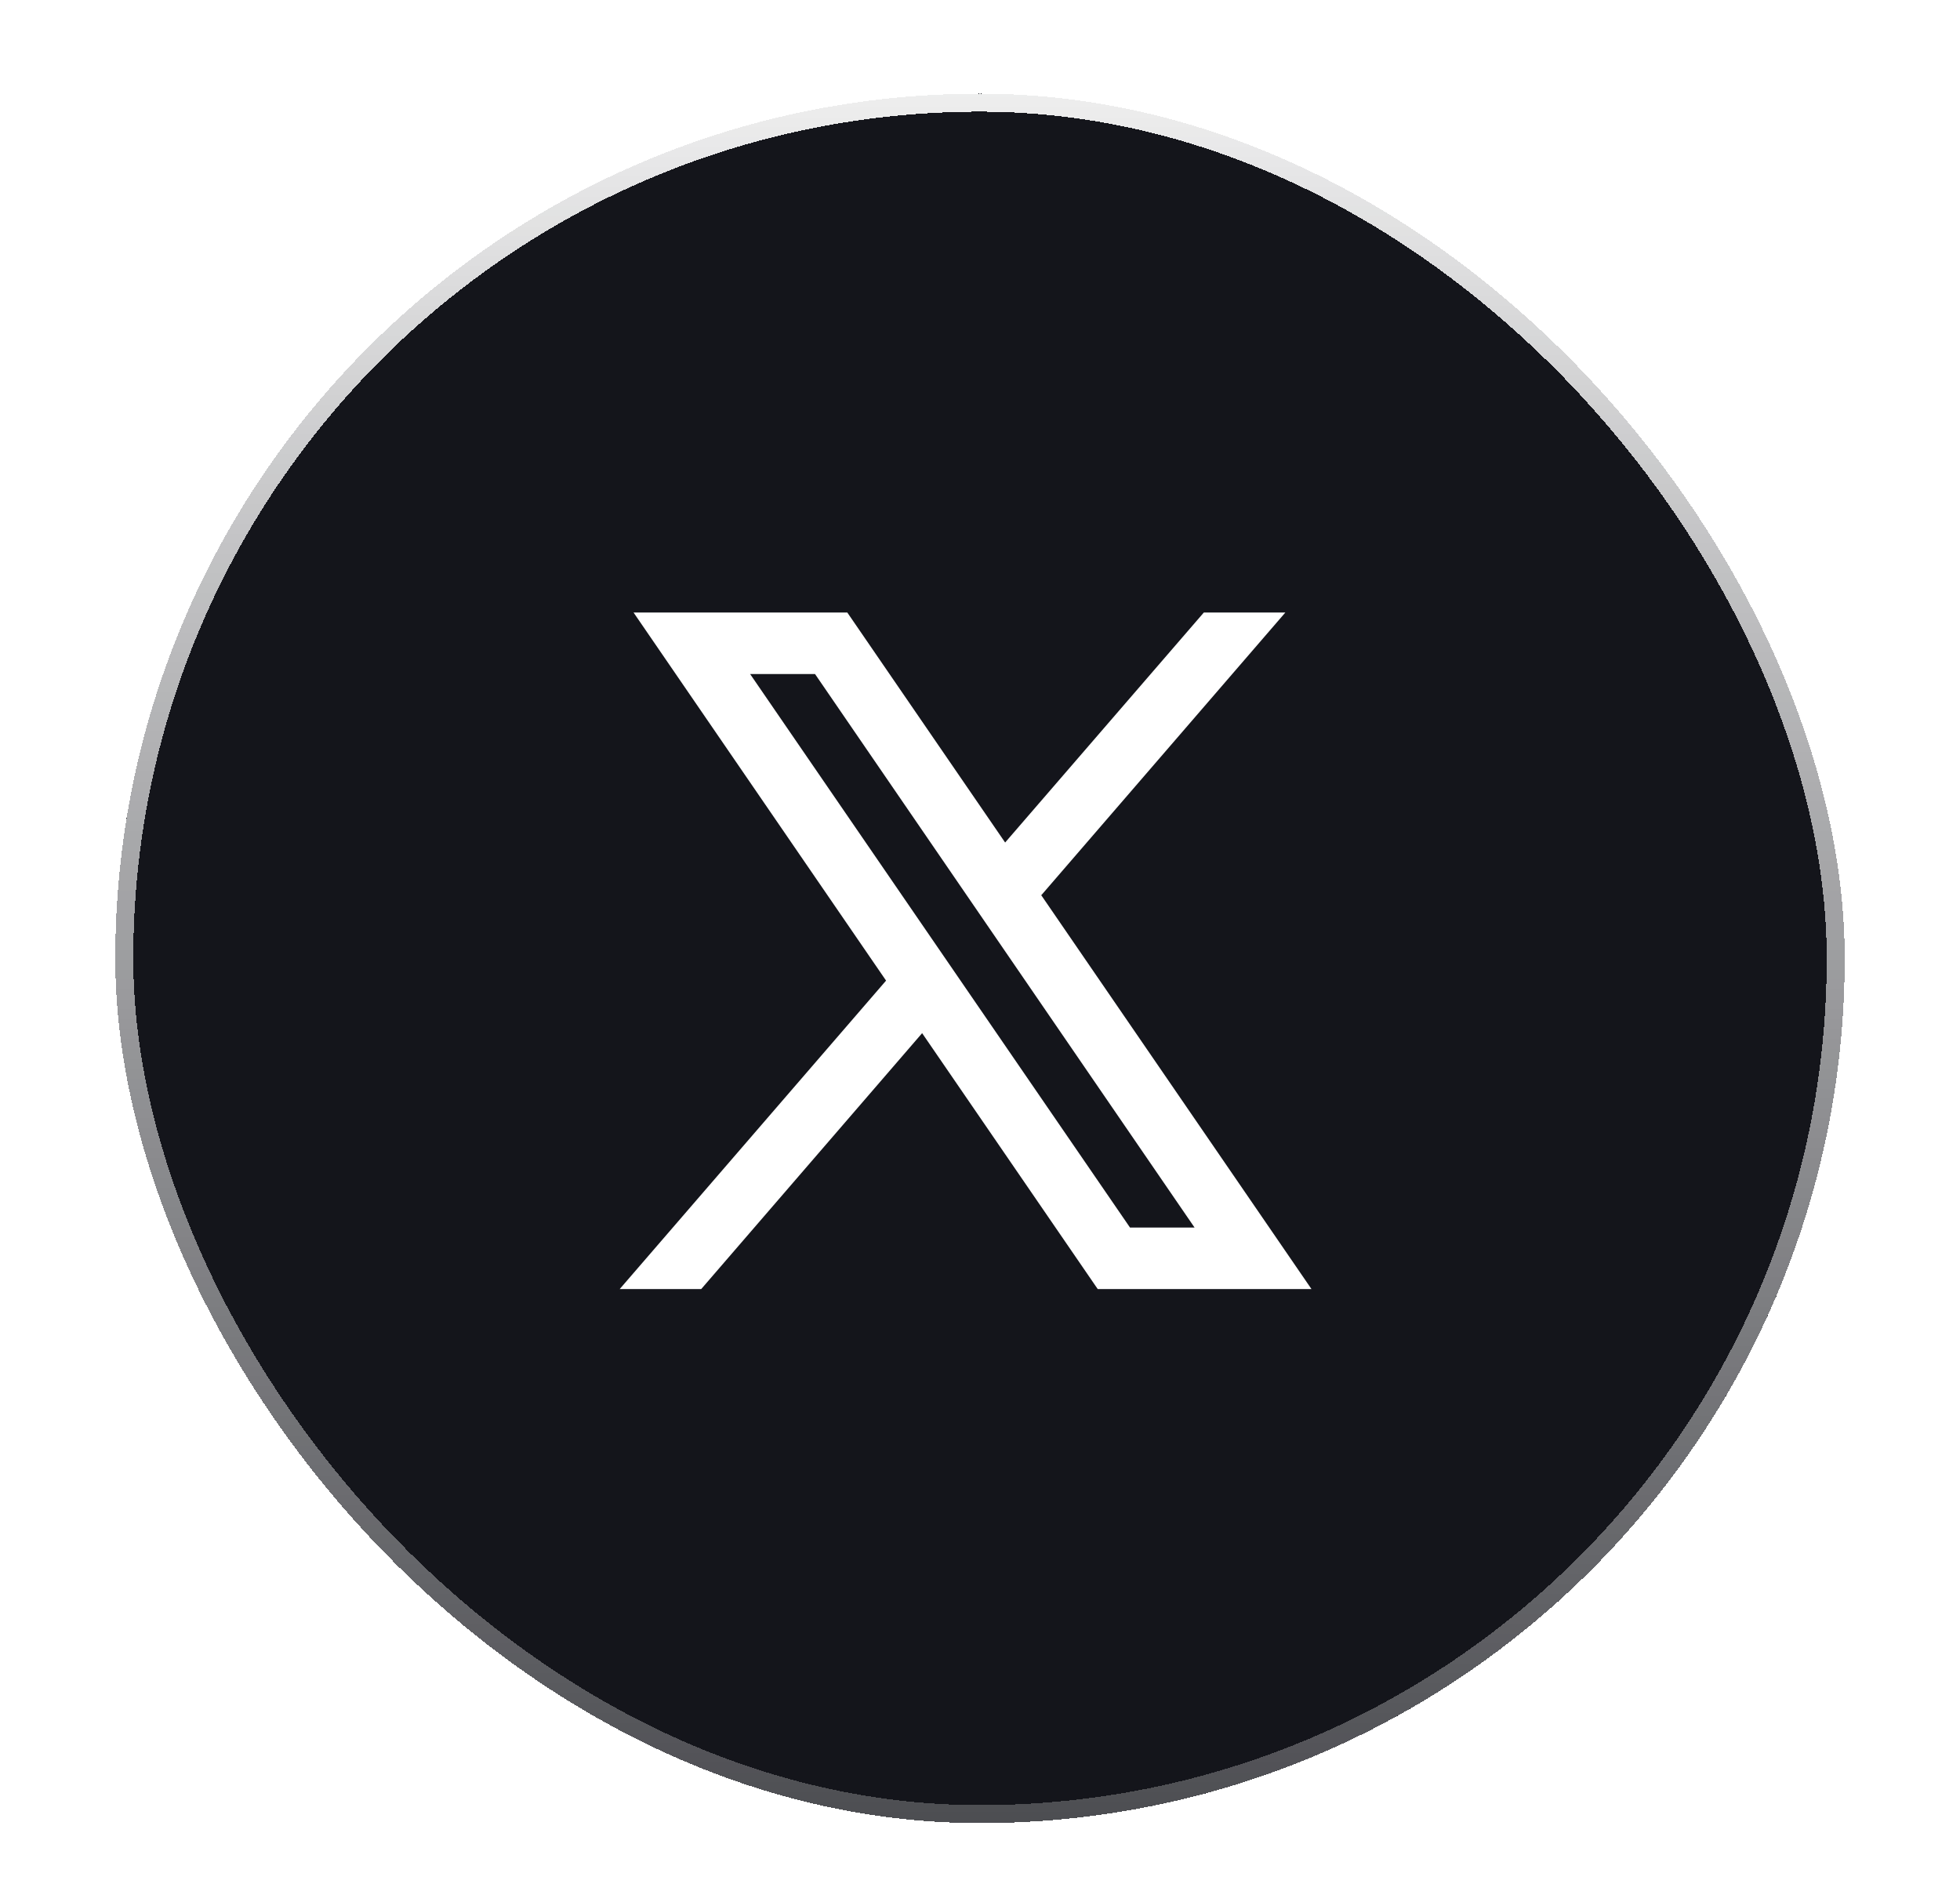 <svg width="34" height="33" viewBox="0 0 34 33" fill="none" xmlns="http://www.w3.org/2000/svg">
    <g filter="url(#filter0_d_522_10496)">
        <rect x="2" y="1" width="30" height="30" rx="15" fill="#14151B" shape-rendering="crispEdges"/>
        <rect x="2.156" y="1.156" width="29.688" height="29.688" rx="14.844" stroke="url(#paint0_linear_522_10496)" stroke-width="0.312" shape-rendering="crispEdges"/>
        <path d="M22.75 21.736L18.057 14.896L18.065 14.902L22.297 10H20.883L17.436 13.99L14.698 10H10.99L15.371 16.386L15.371 16.385L10.75 21.736H12.164L15.996 17.297L19.042 21.736H22.75ZM14.138 11.067L20.722 20.669H19.602L13.012 11.067H14.138Z" fill="white"/>
    </g>
    <defs>
        <filter id="filter0_d_522_10496" x="0.75" y="0.375" width="32.5" height="32.5" filterUnits="userSpaceOnUse" color-interpolation-filters="sRGB">
            <feFlood flood-opacity="0" result="BackgroundImageFix"/>
            <feColorMatrix in="SourceAlpha" type="matrix" values="0 0 0 0 0 0 0 0 0 0 0 0 0 0 0 0 0 0 127 0" result="hardAlpha"/>
            <feOffset dy="0.625"/>
            <feGaussianBlur stdDeviation="0.625"/>
            <feComposite in2="hardAlpha" operator="out"/>
            <feColorMatrix type="matrix" values="0 0 0 0 0 0 0 0 0 0 0 0 0 0 0 0 0 0 0.05 0"/>
            <feBlend mode="normal" in2="BackgroundImageFix" result="effect1_dropShadow_522_10496"/>
            <feBlend mode="normal" in="SourceGraphic" in2="effect1_dropShadow_522_10496" result="shape"/>
        </filter>
        <linearGradient id="paint0_linear_522_10496" x1="18.023" y1="-2.281" x2="18.023" y2="41.547" gradientUnits="userSpaceOnUse">
            <stop stop-color="white"/>
            <stop offset="1" stop-color="white" stop-opacity="0"/>
        </linearGradient>
    </defs>
</svg>
